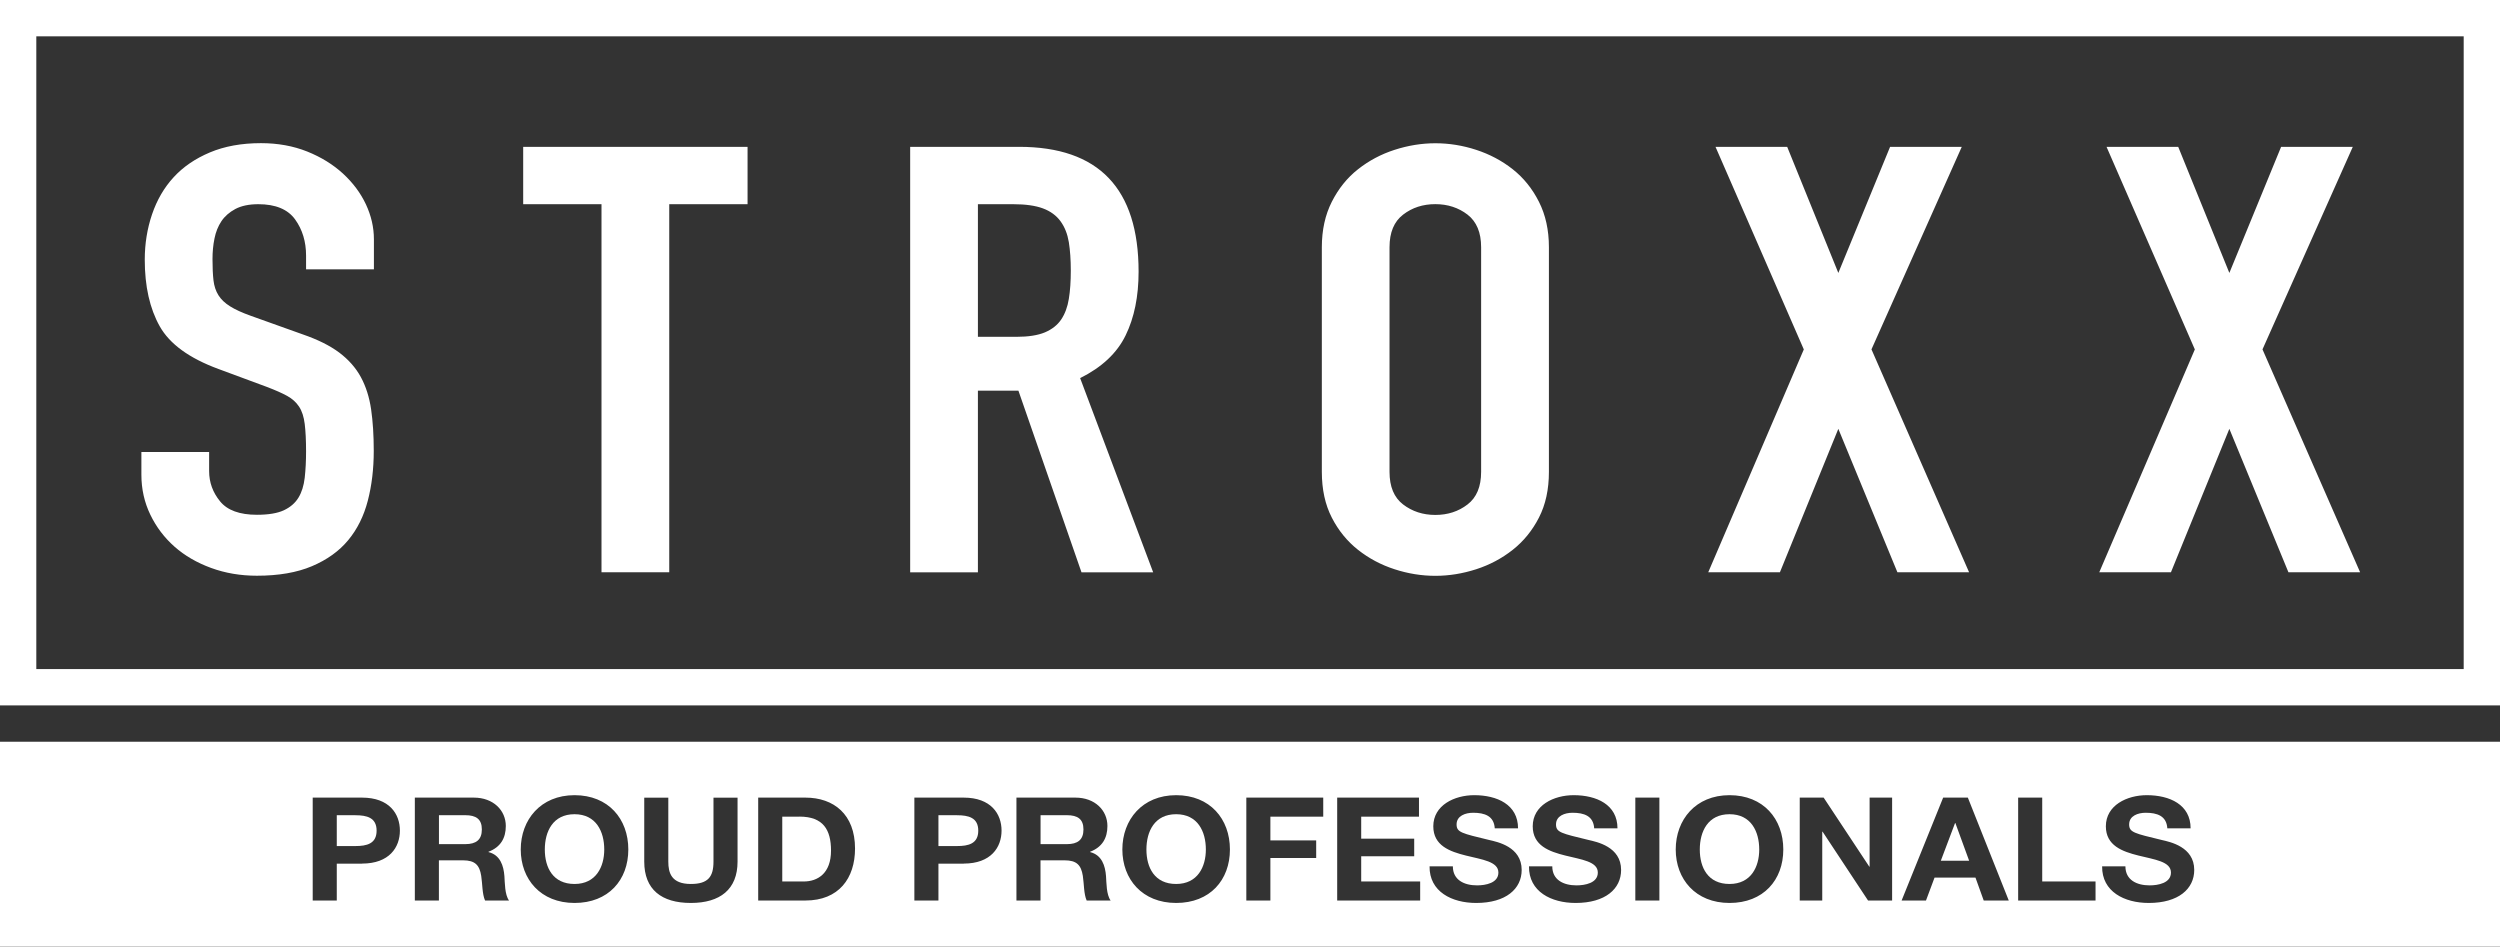 <?xml version="1.0" encoding="UTF-8"?>
<svg id="Layer_2" data-name="Layer 2" xmlns="http://www.w3.org/2000/svg" viewBox="0 0 482 182.5">
  <rect x="0" y="0" width="482" height="182.5" fill="#333333" stroke="none"/>
  <defs>
    <style>
      .cls-1 {
        fill: #fff;
      }
    </style>
  </defs>
  <g id="Layer_1-2" data-name="Layer 1">
    <g>
      <g>
        <path class="cls-1" d="M72.07,51.93h-13.06v-2.65c0-2.69-.7-5.01-2.11-6.97-1.41-1.96-3.78-2.94-7.1-2.94-1.79,0-3.26.31-4.42.92-1.15.62-2.05,1.4-2.69,2.36-.64.96-1.09,2.07-1.34,3.34-.26,1.27-.38,2.59-.38,3.97,0,1.61.06,2.98.19,4.09.13,1.11.45,2.07.96,2.88.51.81,1.26,1.52,2.24,2.13.98.62,2.32,1.23,4.03,1.84l9.98,3.57c2.9,1,5.25,2.17,7.04,3.51,1.79,1.35,3.18,2.92,4.16,4.72.98,1.81,1.64,3.88,1.98,6.22.34,2.34.51,5.01.51,8.01,0,3.46-.38,6.66-1.15,9.62-.77,2.96-2.03,5.49-3.78,7.6-1.75,2.11-4.08,3.78-6.98,5.01-2.9,1.23-6.44,1.84-10.62,1.84-3.16,0-6.1-.5-8.83-1.5-2.73-1-5.08-2.36-7.04-4.09-1.96-1.73-3.52-3.78-4.67-6.16-1.15-2.38-1.73-4.95-1.73-7.72v-4.38h13.06v3.69c0,2.15.7,4.09,2.11,5.82,1.41,1.73,3.78,2.59,7.1,2.59,2.22,0,3.95-.29,5.18-.86,1.24-.58,2.18-1.38,2.82-2.42.64-1.04,1.04-2.32,1.22-3.86.17-1.54.26-3.23.26-5.07,0-2.15-.09-3.92-.26-5.3-.17-1.38-.53-2.5-1.09-3.34-.56-.84-1.32-1.54-2.3-2.07-.98-.54-2.28-1.11-3.9-1.73l-9.34-3.46c-5.63-2.07-9.41-4.82-11.33-8.24-1.92-3.42-2.88-7.7-2.88-12.84,0-3.07.47-5.99,1.41-8.75.94-2.76,2.32-5.14,4.16-7.14,1.83-2,4.16-3.59,6.98-4.78,2.82-1.19,6.1-1.79,9.86-1.79,3.24,0,6.21.54,8.9,1.61,2.69,1.08,4.99,2.5,6.91,4.26,1.92,1.77,3.39,3.74,4.42,5.93,1.02,2.19,1.54,4.43,1.54,6.74v5.76ZM115.97,39.37h-15.1v-11.06h43.26v11.06h-15.1v70.96h-13.06V39.37ZM175.49,28.31h20.99c15.36,0,23.04,8.03,23.04,24.08,0,4.76-.83,8.85-2.5,12.27-1.66,3.42-4.59,6.16-8.77,8.24l14.08,37.44h-13.82l-12.16-35.02h-7.81v35.02h-13.06V28.31ZM188.54,64.94h7.42c2.3,0,4.14-.29,5.5-.86,1.36-.58,2.41-1.4,3.14-2.48.72-1.08,1.22-2.4,1.47-3.97.26-1.57.38-3.4.38-5.47s-.13-3.9-.38-5.47c-.26-1.57-.79-2.92-1.6-4.03-.81-1.11-1.94-1.94-3.39-2.48-1.45-.54-3.37-.81-5.76-.81h-6.78v25.57ZM254.85,47.66c0-3.3.64-6.22,1.92-8.75s2.96-4.63,5.06-6.28c2.09-1.65,4.44-2.9,7.04-3.74,2.6-.84,5.23-1.27,7.87-1.27s5.27.42,7.87,1.27c2.6.85,4.95,2.09,7.04,3.74,2.09,1.65,3.78,3.74,5.06,6.28,1.28,2.53,1.92,5.45,1.92,8.75v43.32c0,3.38-.64,6.32-1.92,8.81-1.28,2.5-2.97,4.57-5.06,6.22-2.09,1.65-4.44,2.9-7.04,3.74-2.6.84-5.23,1.27-7.87,1.27s-5.27-.42-7.87-1.27c-2.6-.84-4.95-2.09-7.04-3.74-2.09-1.65-3.78-3.72-5.06-6.22-1.28-2.49-1.92-5.43-1.92-8.81v-43.32ZM267.9,90.98c0,2.84.87,4.94,2.62,6.28,1.75,1.34,3.82,2.02,6.21,2.02s4.46-.67,6.21-2.02c1.75-1.34,2.62-3.44,2.62-6.28v-43.32c0-2.84-.88-4.93-2.62-6.28-1.75-1.34-3.82-2.02-6.21-2.02s-4.46.67-6.21,2.02c-1.75,1.34-2.62,3.44-2.62,6.28v43.32ZM347.77,67.36l-17.02-39.05h13.82l9.86,24.31,9.98-24.31h13.82l-17.41,39.05,18.82,42.97h-13.82l-11.39-27.65-11.26,27.65h-13.82l18.43-42.97ZM423.16,67.36l-17.02-39.05h13.82l9.86,24.31,9.98-24.31h13.82l-17.41,39.05,18.82,42.97h-13.82l-11.39-27.65-11.26,27.65h-13.82l18.43-42.97Z"/>
        <path class="cls-1" d="M475,7v122H7V7h468M482,0H0v136h482V0h0Z"/>
      </g>
      <g>
        <path class="cls-1" d="M110.77,156.98c-4.17,0-5.73,3.33-5.73,6.81s1.57,6.64,5.73,6.64,5.73-3.33,5.73-6.64c0-3.47-1.57-6.81-5.73-6.81Z"/>
        <path class="cls-1" d="M226.76,156.98c-4.17,0-5.73,3.33-5.73,6.81s1.57,6.64,5.73,6.64,5.73-3.33,5.73-6.64c0-3.47-1.57-6.81-5.73-6.81Z"/>
        <path class="cls-1" d="M333.45,156.98c-4.17,0-5.73,3.33-5.73,6.81s1.57,6.64,5.73,6.64,5.73-3.33,5.73-6.64c0-3.47-1.57-6.81-5.73-6.81Z"/>
        <path class="cls-1" d="M184.53,157.17h-3.6v5.95h3.6c2.16,0,4.08-.44,4.08-2.97s-1.92-2.97-4.08-2.97Z"/>
        <path class="cls-1" d="M68.53,157.17h-3.6v5.95h3.6c2.16,0,4.08-.44,4.08-2.97s-1.92-2.97-4.08-2.97Z"/>
        <path class="cls-1" d="M154.13,157.45h-3.31v12.5h4.14c2.69,0,5.26-1.56,5.26-5.95,0-4-1.48-6.56-6.09-6.56Z"/>
        <path class="cls-1" d="M0,143v39.5h482v-39.5H0ZM69.8,166.51h-4.87v7.11h-4.64v-19.84h9.51c5.26,0,7.3,3.14,7.3,6.36s-2.04,6.36-7.3,6.36ZM93.52,173.62c-.56-1.25-.5-3.17-.74-4.75-.33-2.08-1.18-3-3.52-3h-4.64v7.75h-4.64v-19.84h11.37c3.78,0,6.17,2.47,6.17,5.47,0,2.33-1,4.08-3.34,4.97v.06c2.27.56,2.92,2.64,3.07,4.64.09,1.25.06,3.58.89,4.7h-4.64ZM110.77,174.09c-6.53,0-10.37-4.58-10.37-10.31s3.84-10.47,10.37-10.47,10.37,4.58,10.37,10.47-3.84,10.31-10.37,10.31ZM142.2,166.12c0,5.36-3.37,7.97-9.01,7.97s-8.98-2.58-8.98-7.97v-12.33h4.64v12.33c0,2.17.59,4.31,4.34,4.31,3.31,0,4.37-1.36,4.37-4.31v-12.33h4.64v12.33ZM155.28,173.62h-9.1v-19.84h9.1c5.46,0,9.57,3.22,9.57,9.81,0,5.75-3.13,10.03-9.57,10.03ZM185.8,166.51h-4.87v7.11h-4.64v-19.84h9.51c5.26,0,7.3,3.14,7.3,6.36s-2.04,6.36-7.3,6.36ZM209.51,173.62c-.56-1.25-.5-3.17-.74-4.75-.33-2.08-1.18-3-3.52-3h-4.64v7.75h-4.64v-19.84h11.37c3.78,0,6.17,2.47,6.17,5.47,0,2.33-1,4.08-3.34,4.97v.06c2.27.56,2.92,2.64,3.07,4.64.09,1.25.06,3.58.89,4.7h-4.64ZM226.76,174.09c-6.53,0-10.37-4.58-10.37-10.31s3.84-10.47,10.37-10.47,10.37,4.58,10.37,10.47-3.84,10.31-10.37,10.31ZM255.12,157.45h-10.19v4.58h8.83v3.39h-8.83v8.2h-4.64v-19.84h14.83v3.67ZM273.82,173.62h-16.01v-19.84h15.77v3.67h-11.14v4.25h10.22v3.39h-10.22v4.86h11.37v3.67ZM284.6,174.09c-4.67,0-9.04-2.17-8.98-7.06h4.49c0,2.64,2.19,3.67,4.67,3.67,1.62,0,4.11-.44,4.11-2.47,0-2.14-3.16-2.5-6.26-3.28-3.13-.78-6.29-1.92-6.29-5.64,0-4.06,4.08-6,7.89-6,4.4,0,8.45,1.81,8.45,6.39h-4.49c-.15-2.39-1.95-3-4.17-3-1.48,0-3.19.58-3.19,2.25,0,1.53,1,1.72,6.29,3,1.54.36,6.26,1.28,6.26,5.78,0,3.64-3.04,6.36-8.77,6.36ZM303.77,174.09c-4.67,0-9.04-2.17-8.98-7.06h4.49c0,2.64,2.19,3.67,4.67,3.67,1.62,0,4.11-.44,4.11-2.47,0-2.14-3.16-2.5-6.26-3.28-3.13-.78-6.29-1.92-6.29-5.64,0-4.06,4.08-6,7.89-6,4.4,0,8.45,1.81,8.45,6.39h-4.49c-.15-2.39-1.95-3-4.17-3-1.48,0-3.19.58-3.19,2.25,0,1.53,1,1.72,6.29,3,1.54.36,6.26,1.28,6.26,5.78,0,3.64-3.04,6.36-8.77,6.36ZM319.93,173.62h-4.64v-19.84h4.64v19.84ZM333.45,174.09c-6.53,0-10.37-4.58-10.37-10.31s3.84-10.47,10.37-10.47,10.37,4.58,10.37,10.47-3.84,10.31-10.37,10.31ZM364.8,173.62h-4.64l-8.77-13.28h-.06v13.28h-4.34v-19.84h4.61l8.8,13.31h.06v-13.31h4.34v19.84ZM382.46,173.62l-1.59-4.42h-7.89l-1.65,4.42h-4.7l8.01-19.84h4.76l7.89,19.84h-4.82ZM404.02,173.62h-14.92v-19.84h4.64v16.17h10.28v3.67ZM414.27,174.09c-4.67,0-9.04-2.17-8.98-7.06h4.49c0,2.64,2.19,3.67,4.67,3.67,1.62,0,4.11-.44,4.11-2.47,0-2.14-3.16-2.5-6.26-3.28-3.13-.78-6.29-1.92-6.29-5.64,0-4.06,4.08-6,7.89-6,4.4,0,8.45,1.81,8.45,6.39h-4.49c-.15-2.39-1.95-3-4.17-3-1.48,0-3.19.58-3.19,2.25,0,1.53,1,1.72,6.29,3,1.54.36,6.26,1.28,6.26,5.78,0,3.64-3.04,6.36-8.77,6.36Z"/>
        <path class="cls-1" d="M205.7,157.17h-5.08v5.58h5.08c2.07,0,3.19-.83,3.19-2.83s-1.12-2.75-3.19-2.75Z"/>
        <polygon class="cls-1" points="376.94 158.67 374.19 165.95 379.65 165.95 376.99 158.67 376.94 158.67"/>
        <path class="cls-1" d="M89.71,157.17h-5.08v5.58h5.08c2.07,0,3.19-.83,3.19-2.83s-1.12-2.75-3.19-2.75Z"/>
      </g>
    </g>
  </g>
</svg>